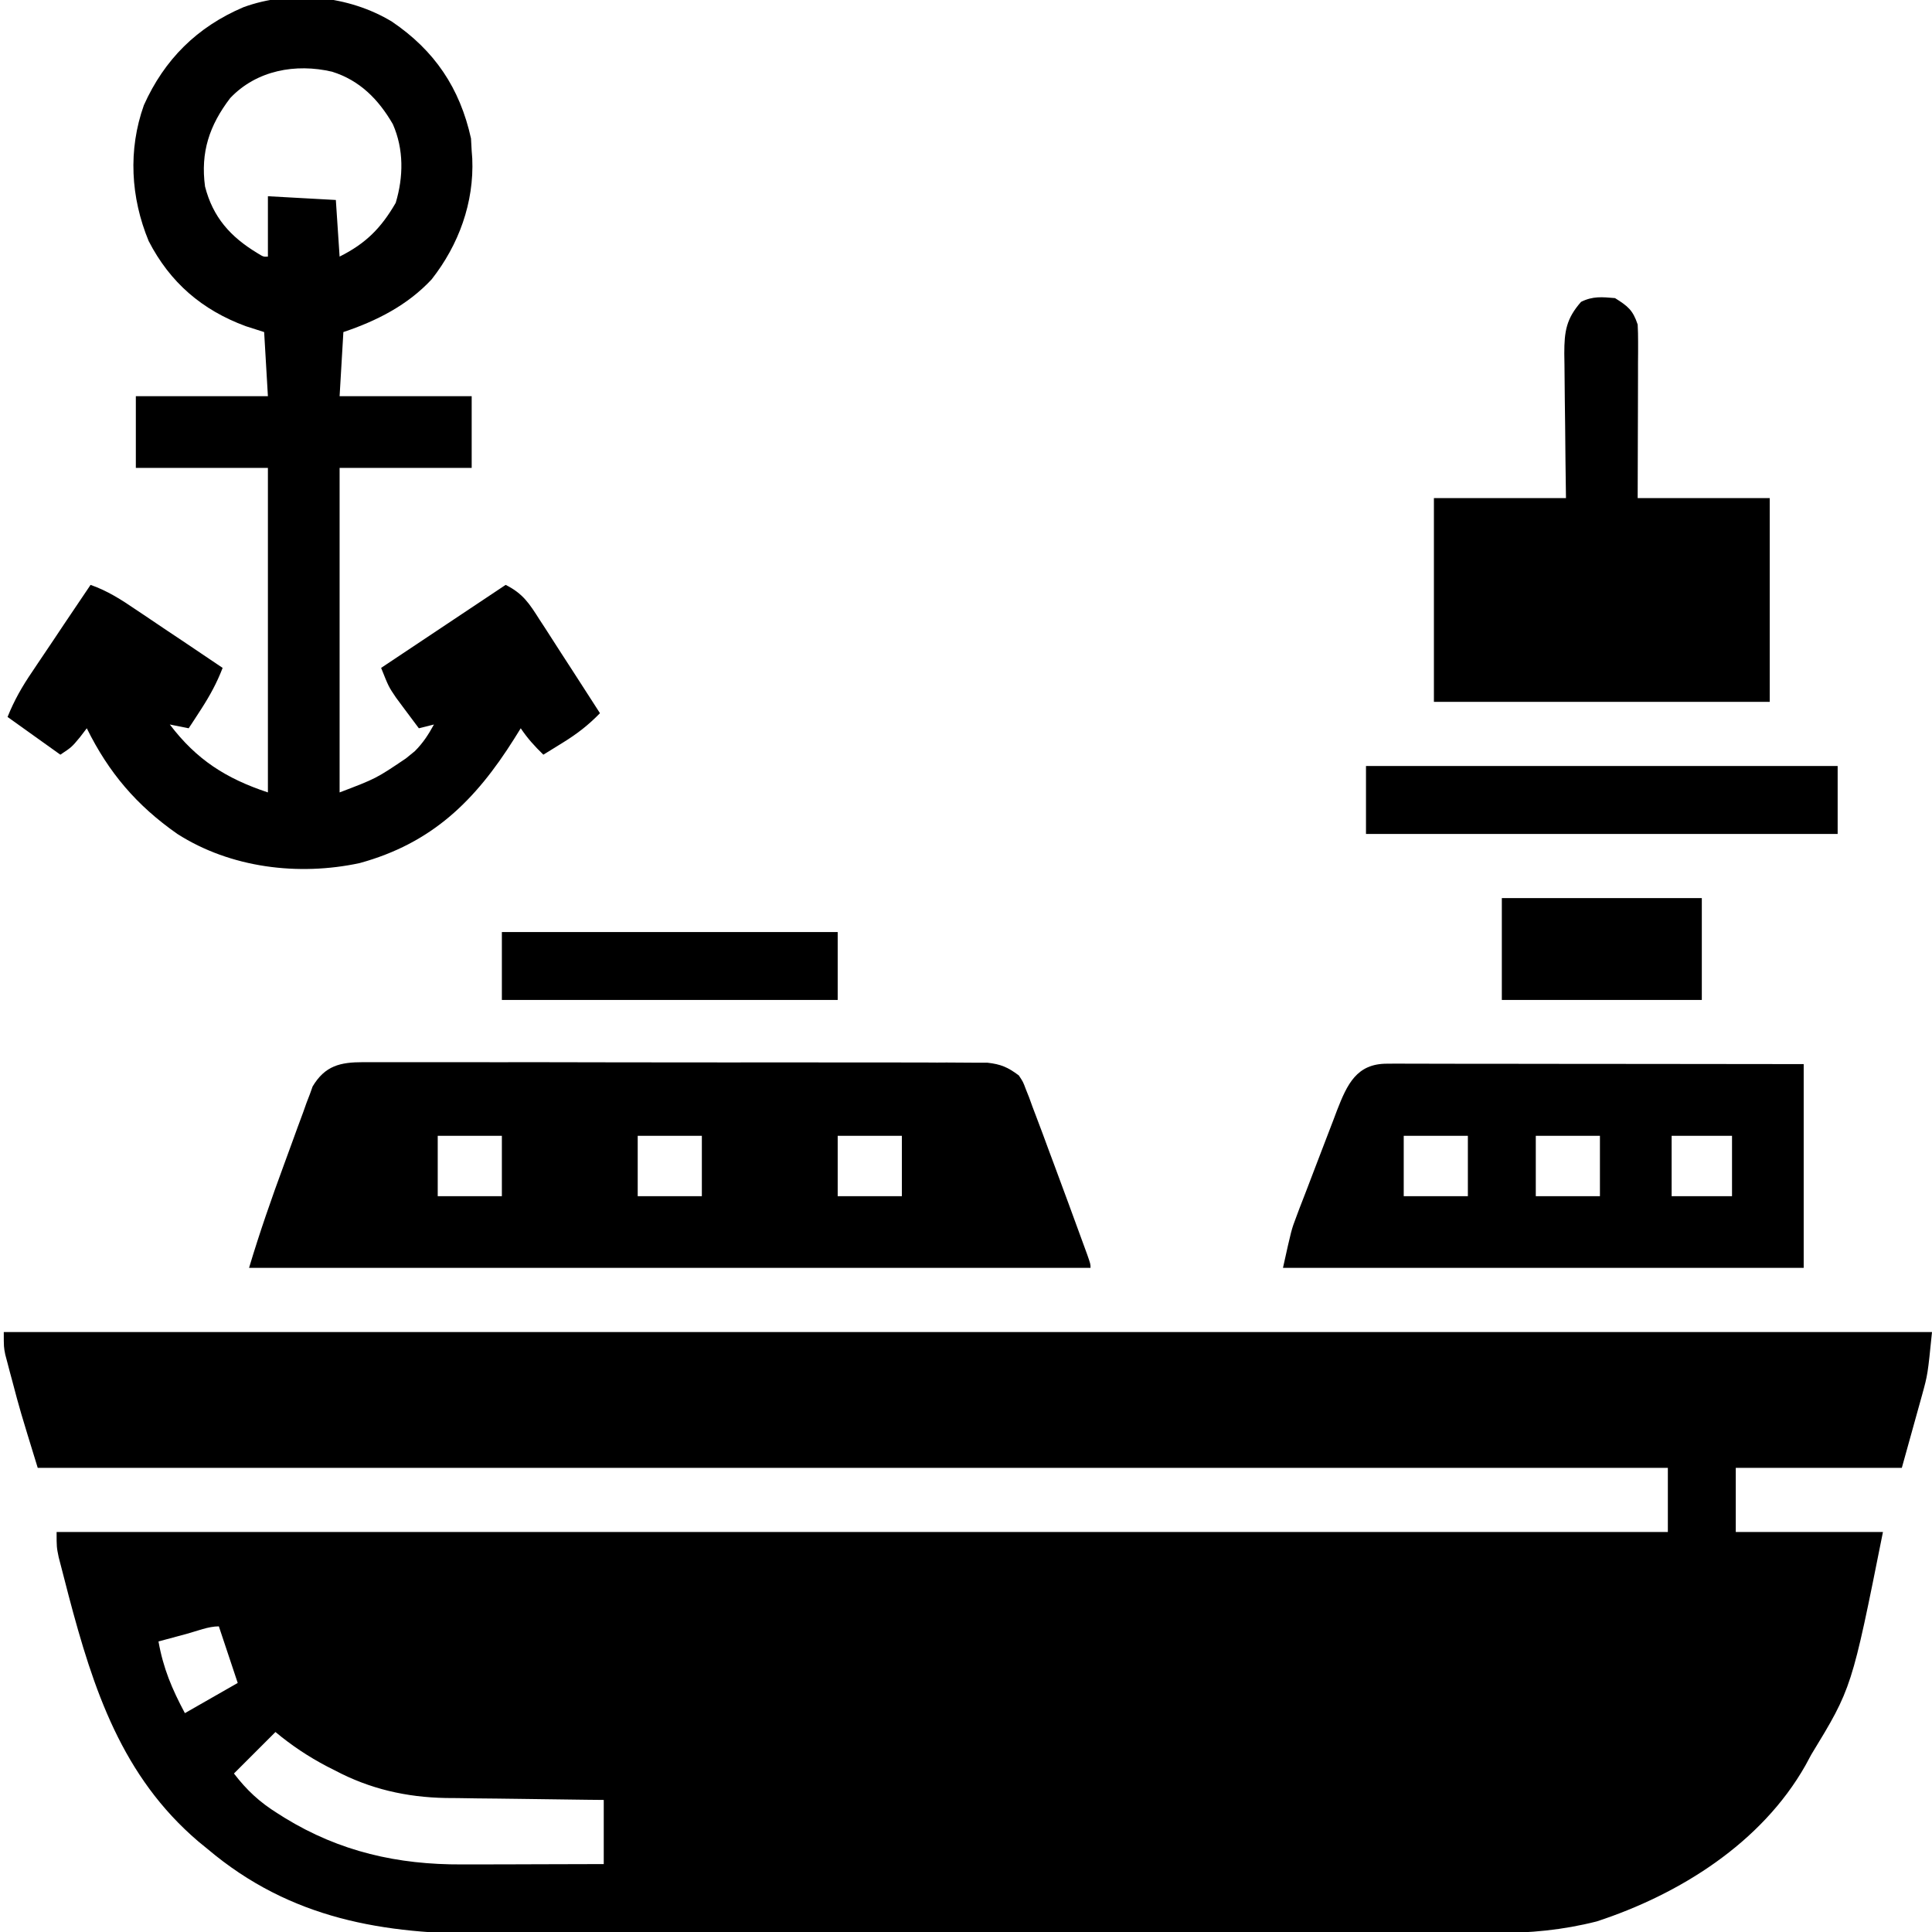<svg xmlns="http://www.w3.org/2000/svg" xmlns:xlink="http://www.w3.org/1999/xlink" width="90px" height="90px" viewBox="0 0 90 90"><g id="surface1"><path style=" stroke:none;fill-rule:nonzero;fill:rgb(0%,0%,0%);fill-opacity:1;" d="M 0.176 62.051 C 29.816 62.051 59.461 62.051 90 62.051 C 89.801 64.027 89.801 64.027 89.539 64.98 C 89.465 65.25 89.465 65.25 89.387 65.527 C 89.324 65.75 89.262 65.973 89.199 66.203 C 89 66.922 88.801 67.641 88.594 68.379 C 86.043 68.379 83.488 68.379 80.859 68.379 C 80.859 69.363 80.859 70.352 80.859 71.367 C 83.121 71.367 85.383 71.367 87.715 71.367 C 86.262 78.641 86.262 78.641 84.375 81.738 C 84.285 81.902 84.199 82.07 84.105 82.238 C 82.059 85.852 78.238 88.246 74.379 89.508 C 72.793 89.91 71.281 90.051 69.648 90.047 C 69.32 90.047 69.32 90.047 68.984 90.051 C 68.383 90.051 67.781 90.051 67.18 90.051 C 66.531 90.051 65.879 90.055 65.23 90.055 C 63.957 90.059 62.684 90.059 61.414 90.059 C 60.379 90.059 59.344 90.059 58.309 90.062 C 55.367 90.062 52.426 90.066 49.488 90.066 C 49.25 90.066 49.25 90.066 49.008 90.066 C 48.848 90.066 48.691 90.066 48.527 90.066 C 45.961 90.066 43.395 90.066 40.828 90.074 C 38.188 90.078 35.547 90.082 32.906 90.082 C 31.426 90.082 29.945 90.082 28.469 90.086 C 27.207 90.09 25.945 90.09 24.684 90.086 C 24.043 90.086 23.402 90.086 22.762 90.09 C 17.855 90.109 13.539 89.402 9.668 86.133 C 9.457 85.961 9.457 85.961 9.242 85.785 C 5.684 82.754 4.352 78.711 3.195 74.324 C 3.141 74.113 3.086 73.902 3.031 73.688 C 2.953 73.387 2.953 73.387 2.875 73.086 C 2.805 72.816 2.805 72.816 2.734 72.543 C 2.637 72.07 2.637 72.07 2.637 71.367 C 27.406 71.367 52.176 71.367 77.695 71.367 C 77.695 70.383 77.695 69.395 77.695 68.379 C 52.637 68.379 27.578 68.379 1.758 68.379 C 0.93 65.688 0.93 65.688 0.57 64.324 C 0.531 64.184 0.492 64.039 0.453 63.891 C 0.398 63.684 0.398 63.684 0.344 63.473 C 0.312 63.352 0.277 63.23 0.246 63.105 C 0.176 62.754 0.176 62.754 0.176 62.051 Z M 8.691 76.113 C 8.504 76.164 8.504 76.164 8.312 76.215 C 8 76.297 7.691 76.383 7.383 76.465 C 7.605 77.719 8.012 78.68 8.613 79.805 C 9.426 79.34 10.238 78.875 11.074 78.398 C 10.996 78.16 10.914 77.918 10.832 77.672 C 10.516 76.719 10.516 76.719 10.195 75.762 C 9.699 75.762 9.172 75.984 8.691 76.113 Z M 12.832 80.684 C 12.195 81.32 11.555 81.961 10.898 82.617 C 11.496 83.395 12.094 83.953 12.93 84.473 C 13.039 84.543 13.145 84.609 13.258 84.68 C 15.828 86.258 18.531 86.867 21.516 86.852 C 21.707 86.852 21.895 86.852 22.09 86.852 C 22.691 86.852 23.293 86.848 23.895 86.848 C 24.305 86.848 24.715 86.844 25.125 86.844 C 26.125 86.844 27.125 86.84 28.125 86.836 C 28.125 85.852 28.125 84.863 28.125 83.848 C 27.863 83.844 27.605 83.844 27.336 83.84 C 26.359 83.828 25.387 83.816 24.41 83.801 C 23.992 83.797 23.57 83.789 23.148 83.785 C 22.543 83.781 21.934 83.773 21.328 83.762 C 21.051 83.762 21.051 83.762 20.766 83.758 C 18.926 83.723 17.23 83.336 15.602 82.473 C 15.48 82.414 15.363 82.352 15.238 82.289 C 14.367 81.832 13.59 81.316 12.832 80.684 Z M 12.832 80.684 "></path><path style=" stroke:none;fill-rule:nonzero;fill:rgb(0%,0%,0%);fill-opacity:1;" d="M 18.258 1.008 C 20.242 2.352 21.422 4.098 21.941 6.449 C 21.949 6.641 21.961 6.832 21.973 7.031 C 21.98 7.148 21.992 7.262 22 7.383 C 22.09 9.434 21.371 11.406 20.109 13.012 C 18.988 14.219 17.539 14.953 15.996 15.469 C 15.938 16.453 15.879 17.441 15.82 18.457 C 17.852 18.457 19.883 18.457 21.973 18.457 C 21.973 19.559 21.973 20.66 21.973 21.797 C 19.941 21.797 17.914 21.797 15.82 21.797 C 15.82 26.785 15.82 31.773 15.82 36.914 C 17.52 36.266 17.52 36.266 18.906 35.332 C 19.047 35.219 19.184 35.105 19.324 34.992 C 19.707 34.609 19.957 34.223 20.215 33.75 C 19.984 33.809 19.75 33.867 19.512 33.926 C 19.285 33.621 19.059 33.32 18.832 33.016 C 18.703 32.844 18.578 32.676 18.449 32.5 C 18.105 31.992 18.105 31.992 17.754 31.113 C 19.668 29.836 21.582 28.562 23.555 27.246 C 24.367 27.652 24.664 28.125 25.133 28.863 C 25.254 29.051 25.254 29.051 25.379 29.238 C 25.637 29.637 25.891 30.035 26.148 30.434 C 26.32 30.703 26.496 30.973 26.672 31.242 C 27.098 31.898 27.523 32.562 27.949 33.223 C 27.414 33.773 26.891 34.18 26.234 34.586 C 25.977 34.746 25.977 34.746 25.711 34.91 C 25.578 34.992 25.449 35.074 25.312 35.156 C 24.902 34.758 24.578 34.402 24.258 33.926 C 24.156 34.09 24.055 34.254 23.949 34.422 C 22.141 37.293 20.129 39.281 16.75 40.207 C 13.906 40.816 10.742 40.434 8.262 38.848 C 6.363 37.52 5.066 35.996 4.043 33.926 C 3.887 34.133 3.887 34.133 3.723 34.344 C 3.34 34.805 3.34 34.805 2.812 35.156 C 2 34.578 1.188 33.996 0.352 33.398 C 0.668 32.613 1.035 31.973 1.508 31.281 C 1.586 31.164 1.66 31.047 1.742 30.93 C 1.988 30.562 2.234 30.195 2.484 29.828 C 2.652 29.578 2.82 29.328 2.984 29.078 C 3.395 28.465 3.809 27.855 4.219 27.246 C 5.004 27.52 5.656 27.938 6.336 28.402 C 6.512 28.516 6.512 28.516 6.688 28.637 C 7.055 28.883 7.422 29.129 7.789 29.379 C 8.039 29.547 8.289 29.715 8.539 29.879 C 9.152 30.289 9.762 30.703 10.371 31.113 C 10.105 31.805 9.785 32.391 9.383 33.016 C 9.27 33.184 9.16 33.355 9.047 33.535 C 8.961 33.664 8.875 33.793 8.789 33.926 C 8.5 33.867 8.211 33.809 7.91 33.75 C 9.16 35.395 10.531 36.266 12.48 36.914 C 12.48 31.926 12.48 26.938 12.48 21.797 C 10.449 21.797 8.422 21.797 6.328 21.797 C 6.328 20.695 6.328 19.594 6.328 18.457 C 8.359 18.457 10.391 18.457 12.48 18.457 C 12.422 17.473 12.363 16.484 12.305 15.469 C 12.023 15.379 11.738 15.289 11.449 15.195 C 9.414 14.445 7.922 13.164 6.926 11.23 C 6.086 9.199 5.961 6.98 6.703 4.898 C 7.66 2.766 9.184 1.254 11.34 0.336 C 13.57 -0.48 16.254 -0.207 18.258 1.008 Z M 10.723 4.57 C 9.754 5.84 9.336 7.09 9.551 8.688 C 9.918 10.121 10.734 11.031 11.98 11.785 C 12.27 11.965 12.27 11.965 12.48 11.953 C 12.48 11.023 12.48 10.098 12.48 9.141 C 13.523 9.199 14.57 9.258 15.645 9.316 C 15.73 10.621 15.73 10.621 15.82 11.953 C 17.039 11.344 17.754 10.625 18.434 9.449 C 18.797 8.238 18.816 6.957 18.301 5.785 C 17.633 4.629 16.758 3.742 15.469 3.34 C 13.781 2.945 11.953 3.27 10.723 4.57 Z M 10.723 4.57 "></path><path style=" stroke:none;fill-rule:nonzero;fill:rgb(0%,0%,0%);fill-opacity:1;" d="M 16.918 49.48 C 17.047 49.48 17.172 49.48 17.301 49.48 C 17.727 49.477 18.148 49.48 18.57 49.48 C 18.875 49.48 19.176 49.48 19.48 49.48 C 20.305 49.477 21.129 49.48 21.953 49.48 C 22.812 49.484 23.676 49.484 24.539 49.48 C 25.984 49.48 27.434 49.484 28.879 49.488 C 30.555 49.492 32.227 49.492 33.902 49.492 C 35.512 49.488 37.121 49.492 38.73 49.492 C 39.418 49.492 40.102 49.492 40.785 49.492 C 41.594 49.492 42.398 49.492 43.207 49.496 C 43.504 49.5 43.801 49.5 44.094 49.496 C 44.5 49.496 44.902 49.5 45.309 49.504 C 45.535 49.504 45.762 49.504 45.992 49.504 C 46.625 49.574 46.957 49.719 47.461 50.098 C 47.66 50.398 47.66 50.398 47.785 50.734 C 47.863 50.93 47.863 50.93 47.941 51.125 C 47.992 51.27 48.043 51.41 48.098 51.559 C 48.156 51.707 48.211 51.855 48.27 52.012 C 48.473 52.543 48.672 53.078 48.867 53.613 C 48.953 53.84 49.035 54.066 49.121 54.293 C 49.559 55.473 49.996 56.656 50.426 57.84 C 50.5 58.039 50.57 58.234 50.645 58.438 C 50.801 58.887 50.801 58.887 50.801 59.062 C 37.863 59.062 24.93 59.062 11.602 59.062 C 12.094 57.418 12.652 55.816 13.246 54.207 C 13.367 53.883 13.484 53.559 13.602 53.234 C 13.773 52.762 13.945 52.289 14.121 51.82 C 14.172 51.672 14.223 51.527 14.277 51.379 C 14.328 51.246 14.379 51.109 14.434 50.973 C 14.477 50.852 14.52 50.734 14.562 50.613 C 15.141 49.645 15.844 49.48 16.918 49.48 Z M 20.391 52.91 C 20.391 53.84 20.391 54.766 20.391 55.723 C 21.375 55.723 22.363 55.723 23.379 55.723 C 23.379 54.793 23.379 53.867 23.379 52.91 C 22.395 52.91 21.406 52.91 20.391 52.91 Z M 29.707 52.91 C 29.707 53.84 29.707 54.766 29.707 55.723 C 30.691 55.723 31.68 55.723 32.695 55.723 C 32.695 54.793 32.695 53.867 32.695 52.91 C 31.711 52.91 30.723 52.91 29.707 52.91 Z M 39.023 52.91 C 39.023 53.84 39.023 54.766 39.023 55.723 C 40.008 55.723 40.996 55.723 42.012 55.723 C 42.012 54.793 42.012 53.867 42.012 52.91 C 41.027 52.91 40.039 52.91 39.023 52.91 Z M 39.023 52.91 "></path><path style=" stroke:none;fill-rule:nonzero;fill:rgb(0%,0%,0%);fill-opacity:1;" d="M 64.617 49.551 C 64.875 49.547 64.875 49.547 65.137 49.547 C 65.418 49.551 65.418 49.551 65.703 49.551 C 66 49.551 66 49.551 66.301 49.551 C 66.957 49.551 67.609 49.551 68.266 49.555 C 68.719 49.555 69.172 49.555 69.625 49.555 C 70.695 49.555 71.766 49.555 72.836 49.559 C 74.176 49.559 75.516 49.562 76.855 49.562 C 79.246 49.562 81.633 49.566 84.023 49.57 C 84.023 52.703 84.023 55.836 84.023 59.062 C 76.02 59.062 68.012 59.062 59.766 59.062 C 60.16 57.281 60.16 57.281 60.387 56.684 C 60.438 56.551 60.488 56.418 60.539 56.277 C 60.594 56.141 60.648 56 60.703 55.855 C 60.762 55.711 60.816 55.562 60.875 55.41 C 60.992 55.098 61.113 54.789 61.23 54.48 C 61.414 54.008 61.594 53.535 61.773 53.062 C 61.887 52.758 62.004 52.457 62.121 52.156 C 62.172 52.016 62.227 51.875 62.281 51.73 C 62.758 50.508 63.195 49.547 64.617 49.551 Z M 65.391 52.91 C 65.391 53.84 65.391 54.766 65.391 55.723 C 66.375 55.723 67.363 55.723 68.379 55.723 C 68.379 54.793 68.379 53.867 68.379 52.91 C 67.395 52.91 66.406 52.91 65.391 52.91 Z M 71.543 52.91 C 71.543 53.84 71.543 54.766 71.543 55.723 C 72.527 55.723 73.516 55.723 74.531 55.723 C 74.531 54.793 74.531 53.867 74.531 52.91 C 73.547 52.91 72.559 52.91 71.543 52.91 Z M 77.871 52.91 C 77.871 53.84 77.871 54.766 77.871 55.723 C 78.801 55.723 79.727 55.723 80.684 55.723 C 80.684 54.793 80.684 53.867 80.684 52.91 C 79.754 52.91 78.828 52.91 77.871 52.91 Z M 77.871 52.91 "></path><path style=" stroke:none;fill-rule:nonzero;fill:rgb(0%,0%,0%);fill-opacity:1;" d="M 75.234 13.887 C 75.832 14.262 76.066 14.445 76.289 15.117 C 76.305 15.383 76.309 15.652 76.309 15.918 C 76.309 16.082 76.309 16.242 76.309 16.41 C 76.309 16.582 76.309 16.758 76.305 16.938 C 76.305 17.117 76.305 17.297 76.305 17.48 C 76.305 18.051 76.301 18.621 76.301 19.191 C 76.301 19.582 76.297 19.969 76.297 20.355 C 76.297 21.305 76.293 22.254 76.289 23.203 C 78.32 23.203 80.352 23.203 82.441 23.203 C 82.441 26.336 82.441 29.469 82.441 32.695 C 77.277 32.695 72.117 32.695 66.797 32.695 C 66.797 29.562 66.797 26.43 66.797 23.203 C 68.828 23.203 70.859 23.203 72.949 23.203 C 72.941 22.633 72.934 22.059 72.926 21.473 C 72.918 20.918 72.914 20.363 72.91 19.805 C 72.906 19.422 72.902 19.035 72.895 18.652 C 72.887 18.098 72.883 17.543 72.879 16.988 C 72.875 16.816 72.875 16.645 72.871 16.469 C 72.871 15.438 72.961 14.848 73.652 14.062 C 74.199 13.789 74.633 13.836 75.234 13.887 Z M 75.234 13.887 "></path><path style=" stroke:none;fill-rule:nonzero;fill:rgb(0%,0%,0%);fill-opacity:1;" d="M 63.633 35.684 C 70.883 35.684 78.133 35.684 85.605 35.684 C 85.605 36.727 85.605 37.773 85.605 38.848 C 78.355 38.848 71.102 38.848 63.633 38.848 C 63.633 37.805 63.633 36.758 63.633 35.684 Z M 63.633 35.684 "></path><path style=" stroke:none;fill-rule:nonzero;fill:rgb(0%,0%,0%);fill-opacity:1;" d="M 23.379 43.418 C 28.543 43.418 33.703 43.418 39.023 43.418 C 39.023 44.461 39.023 45.508 39.023 46.582 C 33.859 46.582 28.699 46.582 23.379 46.582 C 23.379 45.539 23.379 44.492 23.379 43.418 Z M 23.379 43.418 "></path><path style=" stroke:none;fill-rule:nonzero;fill:rgb(0%,0%,0%);fill-opacity:1;" d="M 69.961 41.836 C 73.035 41.836 76.109 41.836 79.277 41.836 C 79.277 43.402 79.277 44.969 79.277 46.582 C 76.203 46.582 73.129 46.582 69.961 46.582 C 69.961 45.016 69.961 43.449 69.961 41.836 Z M 69.961 41.836 "></path></g></svg>